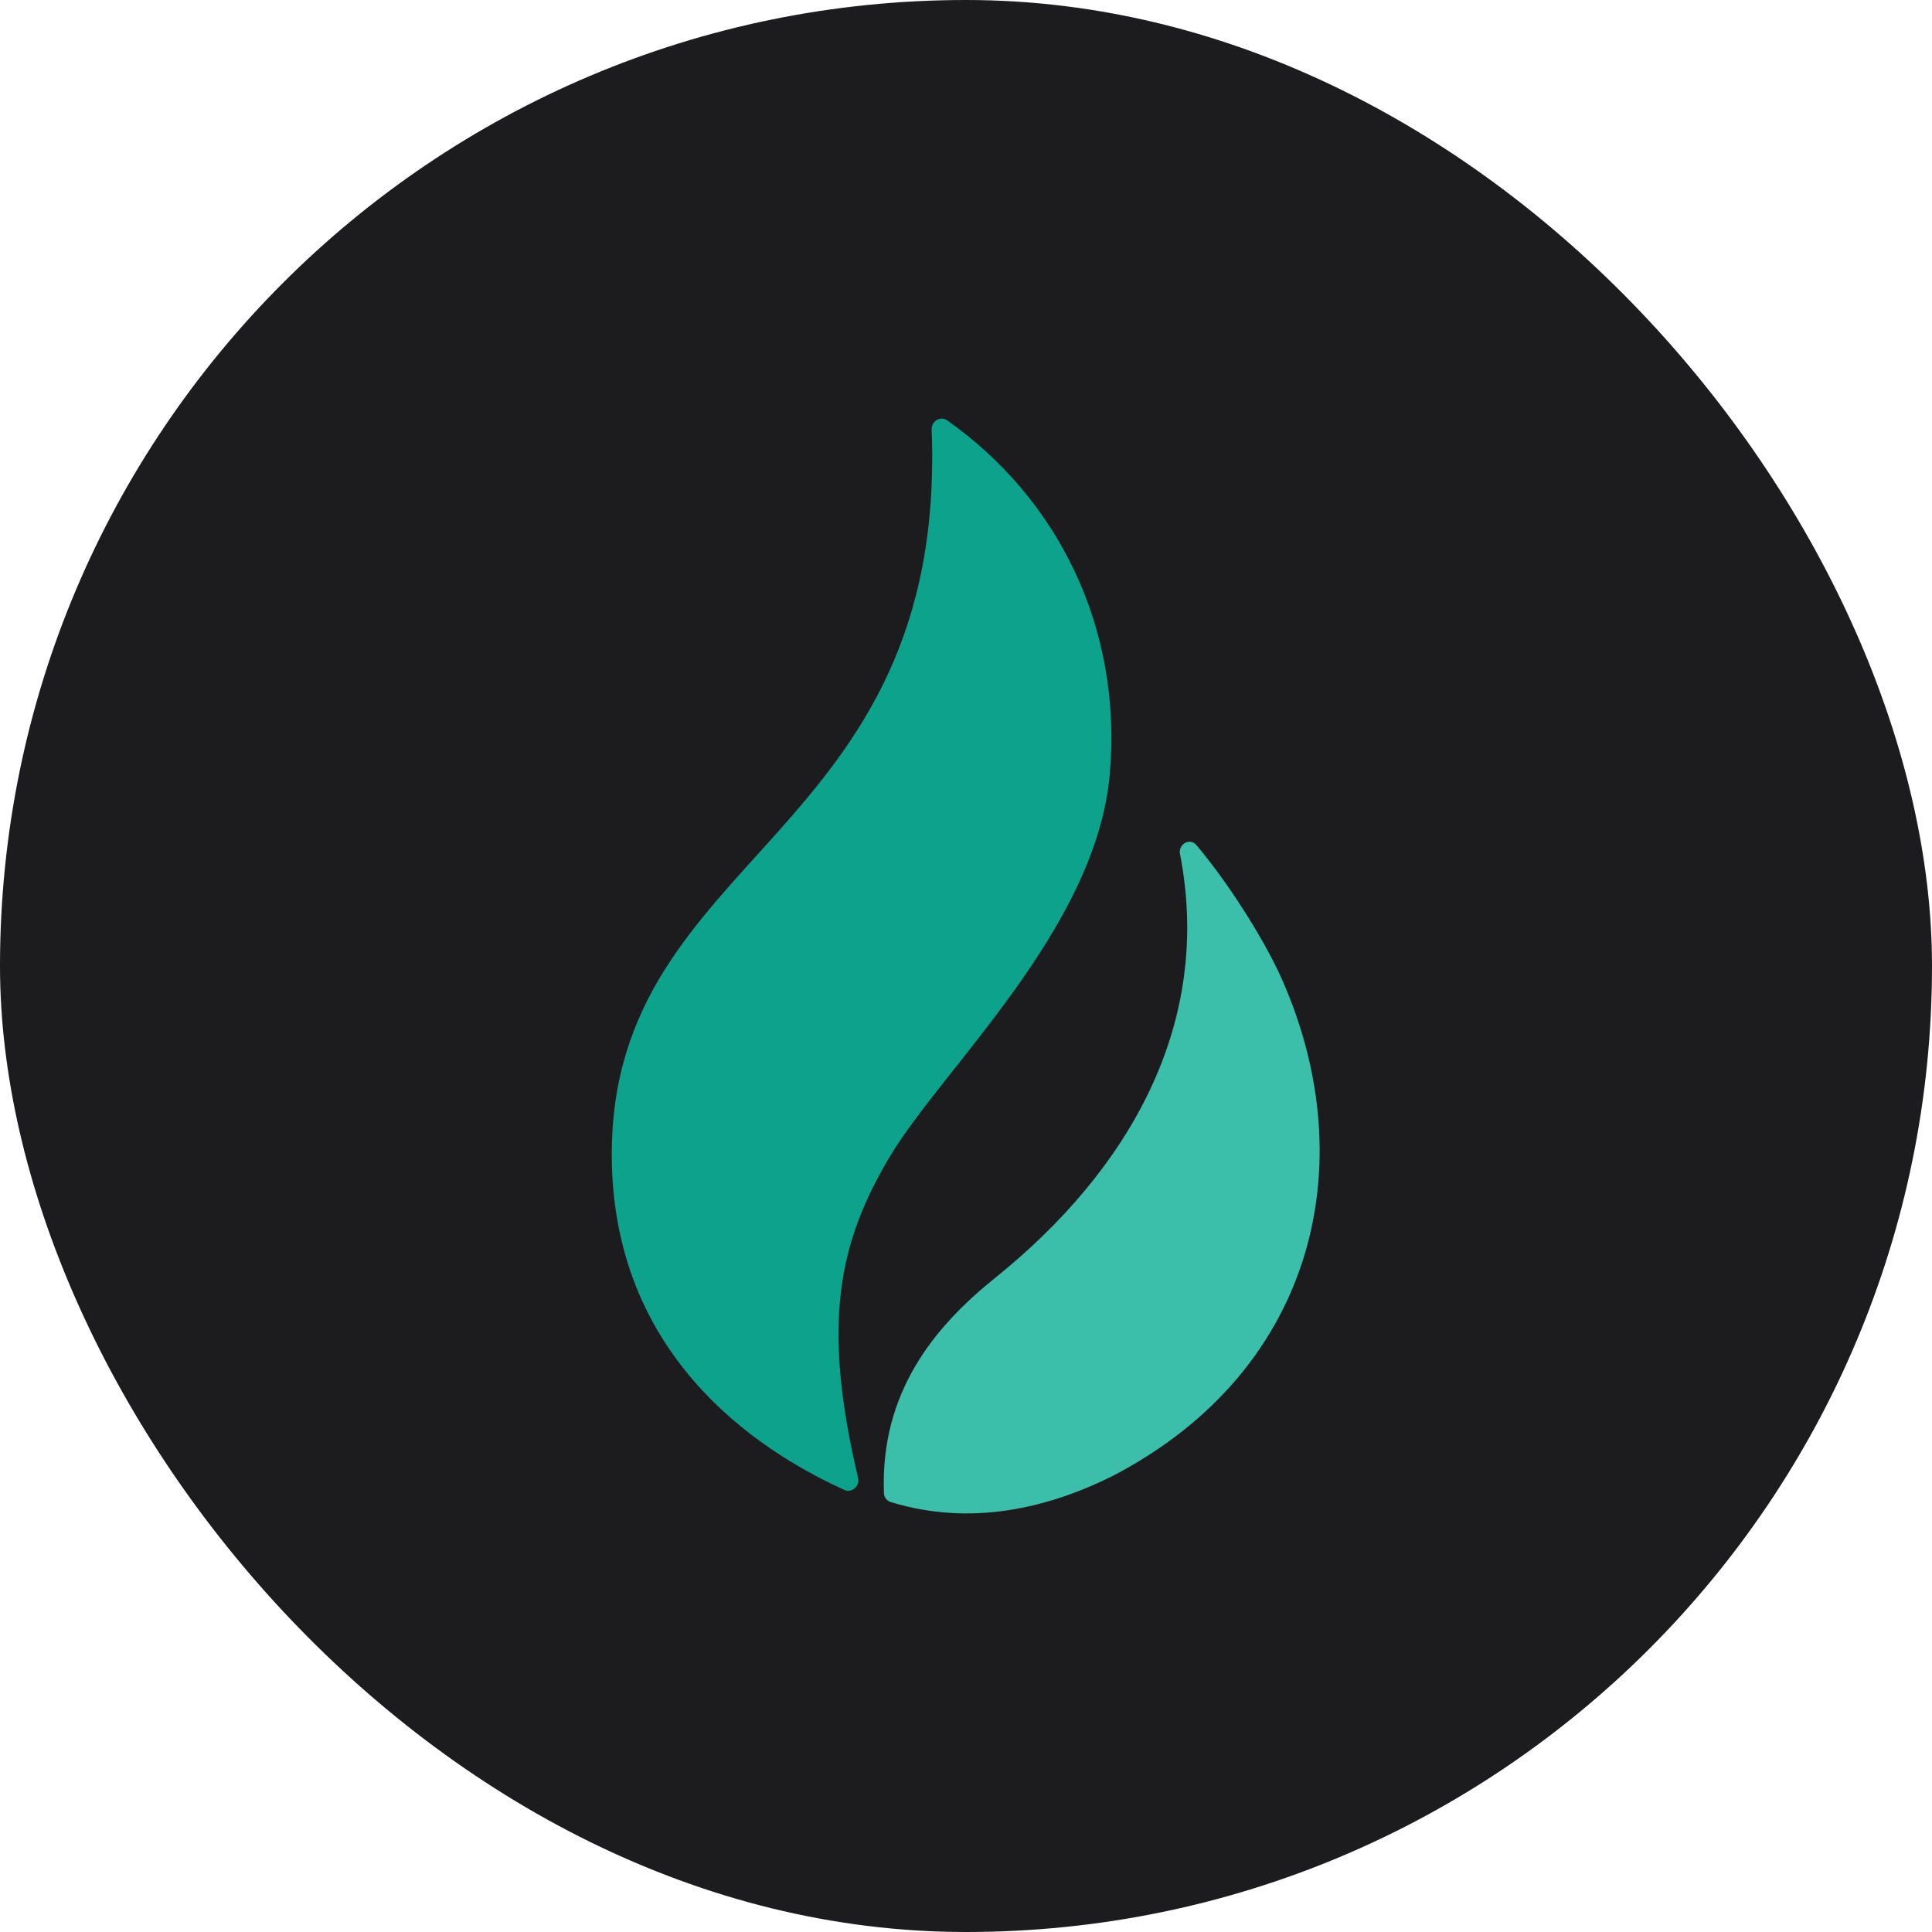 <svg width="40" height="40" viewBox="0 0 40 40" fill="none" xmlns="http://www.w3.org/2000/svg">
<g clip-path="url(#clip0_1789_72733)">
<rect width="40" height="40" fill="#1C1C1E"/>
<path d="M22.976 16.033C22.692 19.24 19.489 22.141 18.406 23.974C17.368 25.731 17.006 27.392 17.766 30.599C17.806 30.77 17.636 30.918 17.477 30.846C16.12 30.223 12.666 28.355 12.666 23.901C12.666 17.619 19.616 17.394 19.289 8.891C19.283 8.721 19.47 8.604 19.609 8.703C21.883 10.303 23.246 12.977 22.976 16.033Z" fill="#0CA28B"/>
<path d="M18.443 31.099C18.361 31.075 18.305 31 18.301 30.915C18.222 28.831 19.343 27.469 20.601 26.459C23.392 24.216 25.112 21.187 24.431 17.683C24.391 17.474 24.636 17.336 24.773 17.499C25.429 18.281 26.098 19.342 26.468 20.115C28.253 23.95 27.3 28.344 23.029 30.562C21.692 31.226 20.104 31.607 18.443 31.099Z" fill="#3BBEAA"/>
</g>
<defs>
<clipPath id="clip0_1789_72733">
<rect width="40" height="40" rx="20" fill="white"/>
</clipPath>
</defs>
</svg>

